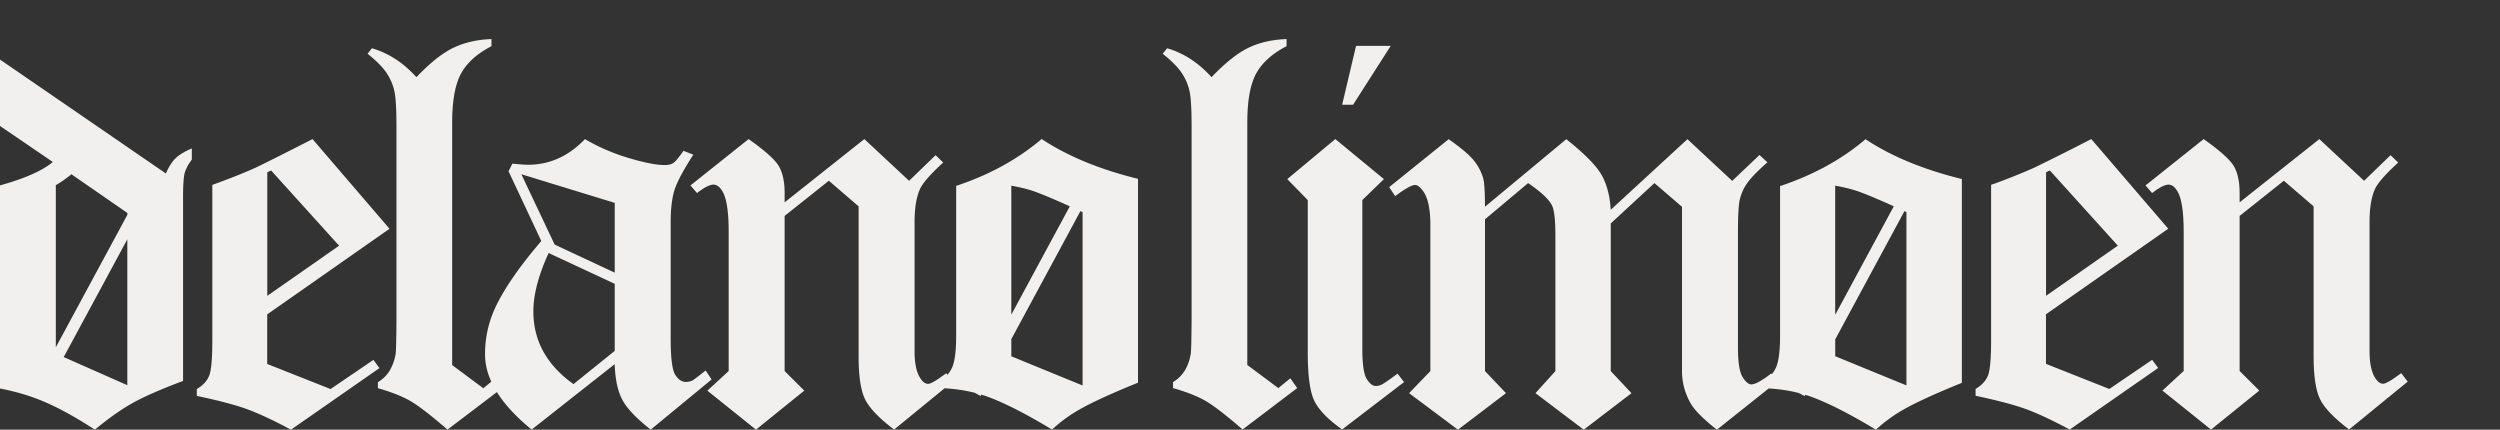 <svg xmlns="http://www.w3.org/2000/svg" width="128" height="22" fill="none"><rect width="100%" height="100%" fill="#333333" stroke="none"/><g fill="#F1F0EE" clip-path="url(#a)"><path d="m19.12 18.425-2.195 1.494-3.244-1.284v-2.54l6.262-4.382-3.942-4.592c-1.547.79-2.53 1.284-2.95 1.48-.578.26-1.304.548-2.18.866v7.981c0 .912-.052 1.505-.16 1.78-.107.275-.32.505-.635.691v.35c1.098.233 1.947.455 2.544.67.596.214 1.356.567 2.278 1.061l4.53-3.154-.308-.419v-.002zm-5.437-9.601.196-.097 3.482 3.852-3.676 2.568V8.826l-.002-.002zM8.49 8.88-1 2.364v3.404l3.705 2.526c-.53.445-1.436.847-2.712 1.2v7.313c0 .92-.048 1.528-.147 1.822-.099.294-.313.584-.65.872v.265c.979.122 1.892.345 2.74.67.849.326 1.821.847 2.922 1.564.671-.559 1.294-1.003 1.873-1.332.577-.33 1.459-.72 2.642-1.165v-9.391c0-.633.027-1.051.084-1.257.057-.204.177-.433.364-.683V7.6c-.373.158-.65.326-.831.503-.181.176-.348.437-.497.781L8.49 8.88zm-4.834.042 2.865 1.982v.095L2.858 17.78V9.481a6.32 6.32 0 0 0 .798-.559zm-.394 9.36 3.257-6.03v7.47l-3.257-1.44z"/><path d="M36.128 18.97c-.365.288-.584.456-.657.502a.825.825 0 0 1-.35.084c-.214 0-.397-.124-.551-.37-.154-.246-.232-.864-.232-1.85v-5.944c0-.707.068-1.268.203-1.682.134-.414.454-1.01.957-1.792l-.503-.196c-.242.345-.414.551-.518.622-.103.07-.252.106-.446.106-.43 0-1.046-.12-1.852-.364a10.124 10.124 0 0 1-2.23-.963c-.837.875-1.807 1.312-2.906 1.312-.177 0-.446-.02-.81-.057l-.196.39 1.678 3.573c-1.118 1.303-1.905 2.442-2.362 3.42a5.605 5.605 0 0 0-.518 2.387c0 .462.107.927.32 1.395l-.41.335-1.594-1.186V6.285c0-1.126.152-1.965.455-2.52.303-.552.823-1.021 1.557-1.401V2c-.736.027-1.387.177-1.949.446-.564.269-1.195.773-1.894 1.506-.672-.744-1.431-1.237-2.277-1.48l-.224.28c.466.372.798.71.992 1.011.195.303.326.618.391.95.065.33.097.918.097 1.765v9.963c-.008 1.005-.023 1.564-.042 1.675a2.47 2.47 0 0 1-.301.852 1.772 1.772 0 0 1-.608.6v.307c.69.196 1.244.414 1.663.656.418.242 1.052.731 1.9 1.465l2.53-1.921c.398.635.992 1.276 1.78 1.92l4.25-3.349c.028.79.163 1.408.407 1.85.242.44.722.94 1.44 1.5l3.117-2.568-.307-.46v.002zm-4.654-1.005-2.111 1.702c-1.37-.977-2.055-2.219-2.055-3.726 0-.855.261-1.851.783-2.986l3.383 1.576v3.434zm0-4.005-3.076-1.438-1.704-3.6 4.78 1.465v3.573z"/><path d="M48.956 9.521v7.662c0 .755-.065 1.289-.196 1.606a1.414 1.414 0 0 1-.252.4l-.061-.08c-.484.363-.792.544-.922.544-.15 0-.284-.097-.406-.293-.196-.298-.293-.754-.293-1.367v-6.629c0-.716.093-1.28.28-1.69.139-.306.535-.758 1.187-1.353l-.391-.376-1.356 1.312-2.292-2.136-4.081 3.239v-.475c0-.595-.104-1.061-.308-1.396-.204-.334-.717-.79-1.536-1.368l-2.977 2.373.335.39c.373-.287.653-.432.838-.432.185 0 .335.122.476.364.204.353.307 1.038.307 2.05v7.131l-1.09 1.005 2.488 1.996L41.179 20l-1.006-1.004v-7.942l2.264-1.8 1.524 1.31v7.69c0 1.005.11 1.734.329 2.184.219.451.715.97 1.488 1.555l2.583-2.112a8.25 8.25 0 0 1 1.542.227l.303.164.036-.066c.089.028.181.053.266.084.886.318 2.003.885 3.355 1.703.437-.4.894-.736 1.37-1.005.625-.363 1.635-.828 3.033-1.395V9.156c-1.966-.484-3.612-1.162-4.934-2.039-1.212 1.032-2.669 1.833-4.376 2.4v.004zm4.04.295c.378.134.974.384 1.778.748l-2.995 5.546V9.507c.475.084.88.187 1.216.306v.003zm2.43 9.92-3.647-1.494v-.878l3.538-6.552c.038.016.072.033.11.05v8.875zm10.028.136-1.592-1.185V6.284c0-1.126.151-1.965.454-2.52.303-.552.823-1.02 1.557-1.4V2c-.736.027-1.386.176-1.948.445-.564.27-1.195.773-1.894 1.507-.671-.744-1.431-1.238-2.277-1.48l-.223.28c.465.372.798.71.991 1.01.196.303.326.618.392.95.065.33.096.918.096 1.765v9.96c-.008 1.004-.023 1.563-.042 1.674-.057.326-.155.61-.3.851a1.77 1.77 0 0 1-.609.601v.307c.69.195 1.244.414 1.663.655.418.242 1.052.731 1.9 1.465l2.794-2.12-.35-.502-.614.502.002.002zM71.203 2.35H69.43l-.713 3.014h.56l1.927-3.013z"/><path d="M70.742 19.691a.68.68 0 0 1-.307.07c-.158 0-.312-.12-.461-.364-.15-.241-.223-.762-.223-1.563v-7.59l1.105-1.074-2.488-2.05-2.46 2.05 1.049 1.074v7.783c0 1.173.107 1.994.321 2.462.215.471.695.971 1.44 1.5l3.17-2.426-.334-.433c-.41.307-.68.494-.81.56l-.002.001zM91.14 9.521v7.66c0 .754-.065 1.287-.196 1.605a1.394 1.394 0 0 1-.227.372l-.03-.036c-.483.372-.824.559-1.02.559-.139 0-.288-.126-.446-.376-.158-.253-.238-.759-.238-1.521v-5.805c0-.866.027-1.437.084-1.716a2.41 2.41 0 0 1 .356-.837c.18-.277.539-.65 1.069-1.115l-.406-.376-1.397 1.326-2.292-2.135-3.926 3.613c-.047-.735-.21-1.34-.489-1.813-.277-.472-.875-1.073-1.788-1.8l-4.164 3.46c0-.716-.028-1.195-.084-1.437a2.599 2.599 0 0 0-.482-.928c-.227-.284-.659-.65-1.292-1.095l-3.047 2.456.307.46c.511-.38.852-.571 1.02-.571.14 0 .293.13.461.39.215.345.322.902.322 1.675V19l-1.09 1.13L74.647 22l2.46-1.87L76.032 19v-7.771l2.207-1.855c.642.437 1.048.813 1.216 1.13.122.233.181.754.181 1.563V19l-1.02 1.13L81.088 22l2.445-1.87L82.471 19v-7.56l2.236-2.066 1.412 1.214V19c0 .586.15 1.139.446 1.66.204.353.653.8 1.34 1.34l2.65-2.11a8.08 8.08 0 0 1 1.542.23l.3.16.033-.064c.086.028.177.05.26.082.887.318 2.004.885 3.355 1.702.438-.4.894-.735 1.37-1.004.625-.364 1.635-.828 3.032-1.395V9.166c-1.966-.483-3.611-1.162-4.932-2.038-1.213 1.032-2.669 1.832-4.375 2.4V9.52zm4.038.292c.379.134.976.384 1.784.75l-3 5.555V9.506c.475.084.88.187 1.216.307zm2.432 9.92-3.646-1.494v-.865l3.543-6.561.103.048v8.872zm10.387.181-3.243-1.284v-2.54l6.26-4.38-3.941-4.59a132.31 132.31 0 0 1-2.948 1.479 32.35 32.35 0 0 1-2.18.865v7.98c0 .911-.053 1.503-.16 1.779-.107.275-.32.504-.635.69v.35c1.098.233 1.946.455 2.544.67.595.214 1.355.567 2.276 1.06l4.529-3.153-.308-.418-2.194 1.494v-.002zm-3.241-11.09.196-.097 3.48 3.85-3.674 2.568v-6.32l-.002-.002z"/><path d="M122.941 19.105c-.484.363-.791.544-.922.544-.149 0-.284-.097-.406-.292-.196-.298-.292-.754-.292-1.368v-6.626c0-.716.092-1.279.279-1.689.139-.306.535-.758 1.187-1.353l-.391-.376-1.355 1.311-2.292-2.134-4.08 3.237v-.475c0-.594-.103-1.06-.307-1.395-.204-.334-.717-.79-1.536-1.367l-2.975 2.372.334.39c.373-.287.653-.432.838-.432.185 0 .334.121.475.363.204.353.307 1.038.307 2.05v7.129l-1.09 1.004 2.488 1.996 2.472-1.996-1.006-1.004v-7.94l2.264-1.8 1.524 1.311v7.687c0 1.004.109 1.733.328 2.183.219.452.715.97 1.488 1.554l3.002-2.451-.334-.433z"/></g><defs><clipPath id="a"><path fill="#fff" d="M0 0h128v22H0z"/></clipPath></defs></svg>